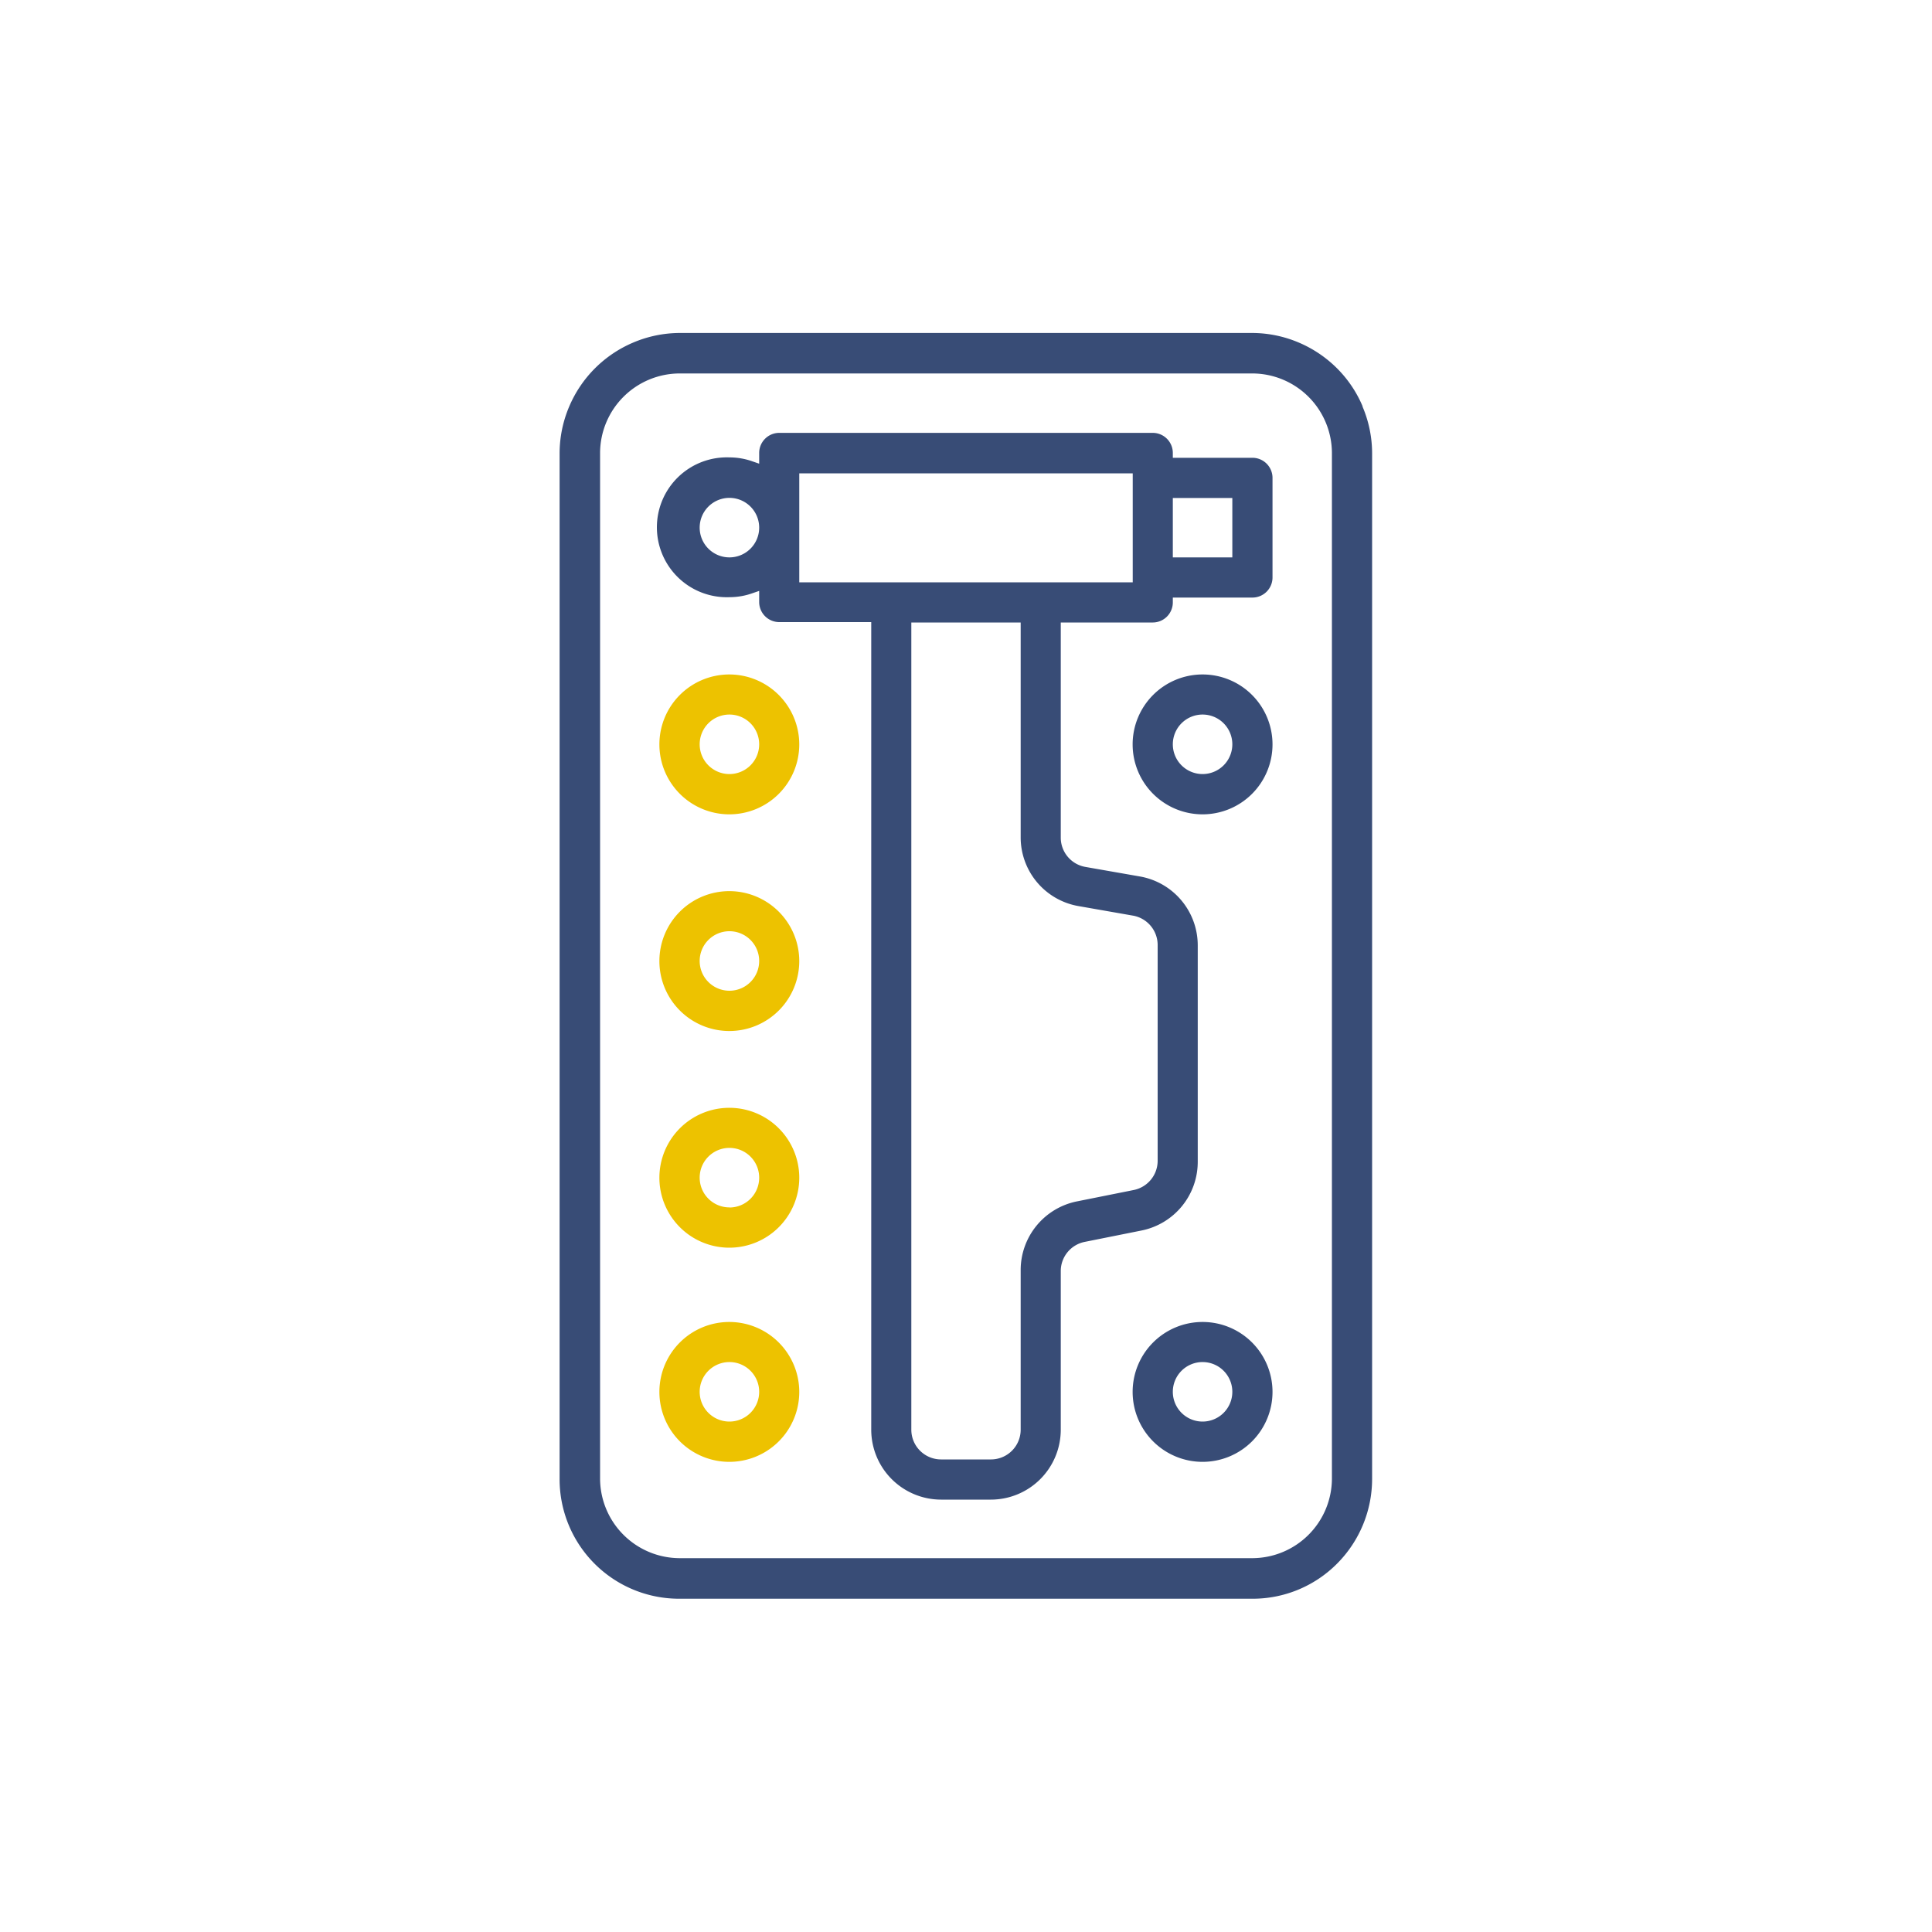 <svg id="Слой_1" data-name="Слой 1" xmlns="http://www.w3.org/2000/svg" viewBox="0 0 200 200">
  <defs>
    <style>
      .cls-1 {
        fill: #384c76;
      }

      .cls-2 {
        fill: #edc200;
      }
    </style>
  </defs>
  <g>
    <path class="cls-1" d="M141.06,42.07a12.32,12.32,0,0,0-2.65-3.94,12.52,12.52,0,0,0-3.94-2.66,12.39,12.39,0,0,0-4.82-1H70.35a12.39,12.39,0,0,0-4.82,1,12.48,12.48,0,0,0-6.6,6.6,12.39,12.39,0,0,0-1,4.82V153.11A12.37,12.37,0,0,0,70.35,165.5h59.3a12.31,12.31,0,0,0,8.76-3.63,12.43,12.43,0,0,0,3.63-8.76V46.89a12.39,12.39,0,0,0-1-4.82Zm-3.18,111a8.26,8.26,0,0,1-8.23,8.23H70.35a8.26,8.26,0,0,1-8.23-8.23V46.89a8.26,8.26,0,0,1,8.23-8.23h59.3a8.26,8.26,0,0,1,8.23,8.23Z"/>
    <path class="cls-1" d="M131.73,59.78V49.47a2.08,2.08,0,0,0-2.08-2.08h-8.24v-.5a2.08,2.08,0,0,0-2.07-2.08H80.66a2.08,2.08,0,0,0-2.07,2.08V48l-.67-.23a7.11,7.11,0,0,0-2.41-.42,7.24,7.24,0,1,0,0,14.47,7.11,7.11,0,0,0,2.41-.42l.67-.23v1.15a2.08,2.08,0,0,0,2.07,2.08h9.53V148a7.24,7.24,0,0,0,7.23,7.24h5.16a7.24,7.24,0,0,0,7.23-7.24V131.56a3.08,3.08,0,0,1,2.48-3l5.89-1.18a7.25,7.25,0,0,0,5.81-7.1V97.86a7.24,7.24,0,0,0-5.94-7.12l-5.71-1a3.08,3.08,0,0,1-2.53-3V64.44h9.53a2.08,2.08,0,0,0,2.07-2.08v-.5h8.24A2.08,2.08,0,0,0,131.73,59.78ZM75.51,57.7a3.08,3.08,0,1,1,3.08-3.07A3.08,3.08,0,0,1,75.51,57.7ZM111.6,93.79l5.71,1a3.09,3.09,0,0,1,2.53,3v22.4a3.09,3.09,0,0,1-2.48,3l-5.89,1.18a7.25,7.25,0,0,0-5.81,7.1V148a3.08,3.08,0,0,1-3.08,3.08H97.42A3.08,3.08,0,0,1,94.34,148V64.44h11.32V86.67A7.22,7.22,0,0,0,111.6,93.79Zm5.66-33.51H82.74V49h34.52Zm10.31-2.58h-6.16V51.55h6.16Z"/>
    <path class="cls-2" d="M75.51,136.85a7.24,7.24,0,1,0,7.23,7.24A7.25,7.25,0,0,0,75.51,136.85Zm0,10.31a3.08,3.08,0,1,1,3.08-3.07A3.08,3.08,0,0,1,75.51,147.16Z"/>
    <path class="cls-2" d="M75.51,69.82a7.24,7.24,0,1,0,7.23,7.23A7.25,7.25,0,0,0,75.51,69.82Zm0,10.31a3.08,3.08,0,1,1,3.08-3.08A3.08,3.08,0,0,1,75.51,80.13Z"/>
    <path class="cls-1" d="M124.49,136.85a7.24,7.24,0,1,0,7.24,7.24A7.24,7.24,0,0,0,124.49,136.85Zm0,10.31a3.08,3.08,0,1,1,3.08-3.07A3.08,3.08,0,0,1,124.49,147.16Z"/>
    <path class="cls-1" d="M124.49,69.82a7.24,7.24,0,1,0,7.24,7.23A7.24,7.24,0,0,0,124.49,69.82Zm0,10.31a3.08,3.08,0,1,1,3.08-3.08A3.08,3.08,0,0,1,124.49,80.13Z"/>
    <path class="cls-2" d="M75.51,92.25a7.24,7.24,0,1,0,7.23,7.23A7.25,7.25,0,0,0,75.51,92.25Zm0,10.31a3.08,3.08,0,1,1,3.08-3.08A3.08,3.08,0,0,1,75.51,102.56Z"/>
    <path class="cls-2" d="M75.51,114.68a7.24,7.24,0,1,0,7.23,7.23A7.24,7.24,0,0,0,75.51,114.68Zm0,10.31a3.08,3.08,0,1,1,3.08-3.08A3.08,3.08,0,0,1,75.51,125Z"/>
  </g>
</svg>
